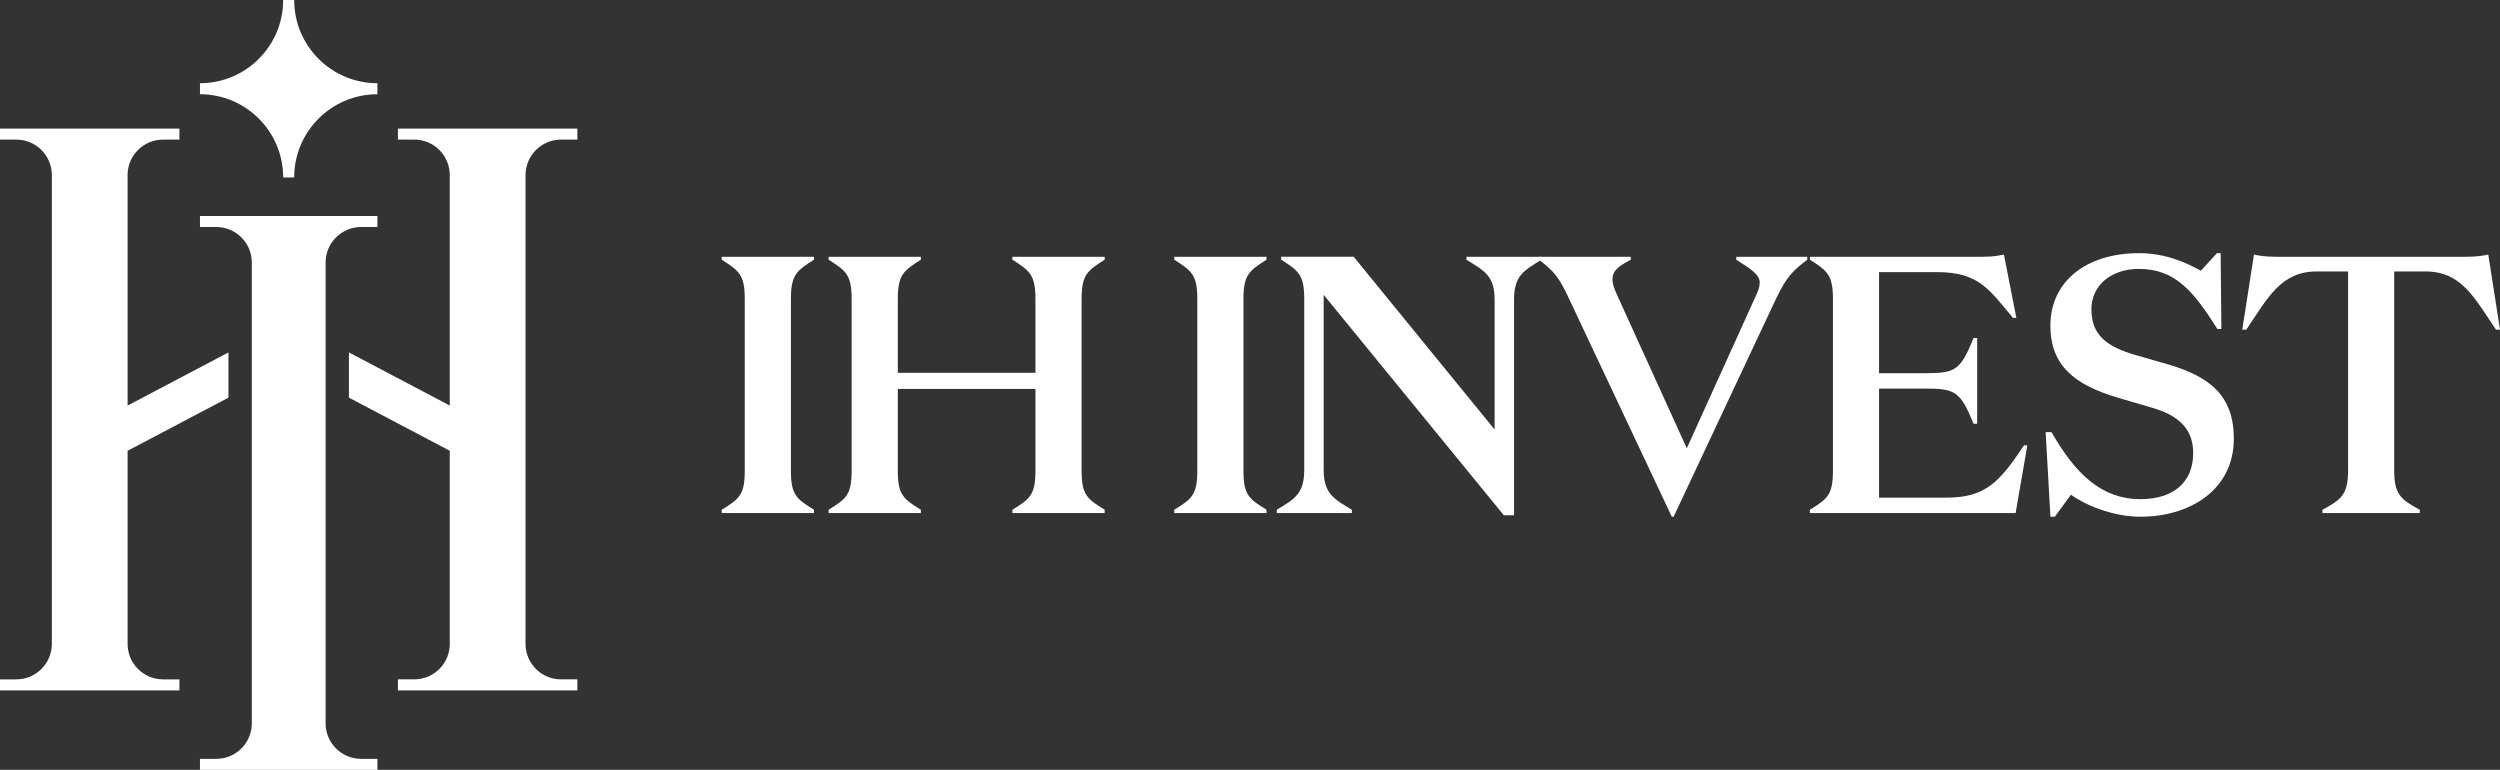 <svg xmlns="http://www.w3.org/2000/svg" id="Layer_2" data-name="Layer 2" viewBox="0 0 649.5 200"><rect x="0" y="0" width="649.5" height="200" fill="#333333" stroke="none"/><defs><style> .cls-1 { fill: #fff; stroke-width: 0px; } </style></defs><g id="Layer_1-2" data-name="Layer 1"><g><g><path class="cls-1" d="M187.5,67.47v-.76h23.97v.76c-4.47,2.85-5.99,3.9-5.99,10.18v44.7c0,6.28,1.52,7.32,5.99,10.08v.86h-23.97v-.86c4.47-2.76,5.99-3.8,5.99-10.08v-44.7c0-6.28-1.52-7.32-5.99-10.18Z"></path><path class="cls-1" d="M215.27,132.43c4.47-2.76,5.99-3.8,5.99-10.08v-44.7c0-6.28-1.52-7.32-5.99-10.18v-.76h23.97v.76c-4.47,2.85-5.99,3.9-5.99,10.18v19.21h35.76v-19.21c0-6.28-1.52-7.32-5.99-10.18v-.76h23.97v.76c-4.47,2.85-5.99,3.9-5.99,10.18v44.7c0,6.28,1.52,7.32,5.99,10.08v.86h-23.97v-.86c4.47-2.76,5.99-3.8,5.99-10.08v-21.31h-35.76v21.31c0,6.28,1.52,7.32,5.99,10.08v.86h-23.97v-.86Z"></path><path class="cls-1" d="M305.07,67.47v-.76h23.97v.76c-4.47,2.85-5.99,3.9-5.99,10.18v44.7c0,6.28,1.52,7.32,5.99,10.08v.86h-23.97v-.86c4.47-2.76,5.99-3.8,5.99-10.08v-44.7c0-6.28-1.52-7.32-5.99-10.18Z"></path><path class="cls-1" d="M388.3,77.84c0-6.28-2.76-7.51-7.32-10.37v-.76h19.5v.76c-4.57,2.85-7.13,4.09-7.13,10.37v56.02h-2.66l-46.8-57.26v45.46c0,6.28,2.76,7.61,7.32,10.37v.86h-19.5v-.86c4.57-2.76,7.13-4.09,7.13-10.37v-44.42c0-6.28-1.52-7.32-5.99-10.18v-.76h18.83l36.62,44.89v-33.77Z"></path><path class="cls-1" d="M456.12,76.98c.76-1.71,1.05-2.38,1.05-3.61,0-1.9-2-3.33-6.09-5.9v-.76h18.45v.76c-3.99,3.04-5.42,4.57-8.18,10.27l-26.54,56.5h-.48l-26.63-56.5c-2.66-5.71-3.9-7.23-7.89-10.27v-.76h23.87v.76c-3.61,1.9-4.76,3.04-4.76,5.14,0,1.14.38,2.19,1.14,3.9l18.17,39.95,17.88-39.47Z"></path><path class="cls-1" d="M513.67,110.08h-.95c-3.42-8.46-4.85-9.13-12.56-9.13h-11.98v28.34h17.5c10.27,0,13.89-4.19,20.16-13.6h.86l-3.04,17.6h-53.45v-.86c4.47-2.76,5.99-3.8,5.99-10.08v-44.7c0-6.28-1.52-7.32-5.99-10.18v-.76h44.7c2.85,0,4.28-.29,5.71-.57l3.23,16.45h-.86c-6.18-7.32-8.84-11.89-19.69-11.89h-15.12v26.25h11.98c7.7,0,9.13-.57,12.56-9.13h.95v22.26Z"></path><path class="cls-1" d="M543.35,80.41c0,6.56,3.9,9.7,11.7,11.89l8.56,2.47c10.46,3.14,16.74,7.99,16.74,19.21,0,13.13-11.22,20.26-24.25,20.26-7.51,0-14.65-3.23-18.07-5.71l-4.19,5.71h-1.14l-1.24-21.97h1.52c6.28,10.94,13.03,17.41,23.11,17.41,8.56,0,13.7-4.38,13.7-11.98,0-6.28-3.8-9.8-10.75-11.79l-8.75-2.57c-11.32-3.33-17.6-8.37-17.6-18.74,0-11.41,9.23-18.83,23.02-18.83,7.04,0,12.46,2.57,16.07,4.57l4.19-4.57h.95l.19,19.69h-1.05c-6.09-9.7-10.94-15.6-20.35-15.6-7.04,0-12.37,4.09-12.37,10.56Z"></path><path class="cls-1" d="M640.75,66.71c2.85,0,4.28-.29,5.71-.57l3.04,19.5h-1.05c-5.71-8.47-9.04-15.12-18.36-15.12h-8.08v51.65c0,6.28,1.71,7.61,6.66,10.27v.86h-25.3v-.86c4.95-2.66,6.66-4,6.66-10.27v-51.65h-8.08c-9.32,0-12.65,6.66-18.36,15.12h-1.05l3.04-19.5c1.43.29,2.85.57,5.71.57h49.46Z"></path></g><g><g><path class="cls-1" d="M33.14,45.5c0-5.1,4.13-9.23,9.23-9.23h4.24v-2.86H0v2.86h4.24c5.1,0,9.23,4.13,9.23,9.23v121.77c0,5.1-4.13,9.23-9.23,9.23H0v2.86h46.62v-2.86h-4.24c-5.1,0-9.23-4.13-9.23-9.23v-50.16l26.2-13.8v-11.75l-26.2,13.8v-59.86Z"></path><path class="cls-1" d="M145.76,36.27h4.24v-2.86h-46.62v2.86h4.24c5.1,0,9.23,4.13,9.23,9.23v59.86l-26.2-13.8v11.75l26.2,13.8v50.16c0,5.1-4.13,9.23-9.23,9.23h-4.24v2.86h46.62v-2.86h-4.24c-5.1,0-9.23-4.13-9.23-9.23V45.5c0-5.1,4.13-9.23,9.23-9.23Z"></path></g><g><path class="cls-1" d="M98.06,21.62h0C86.11,21.62,76.43,11.94,76.43,0h0s-2.86,0-2.86,0h0c0,11.94-9.68,21.62-21.62,21.62h0v2.86h0c11.94,0,21.62,9.68,21.62,21.62h0s2.86,0,2.86,0h0c0-11.94,9.68-21.62,21.62-21.62h0v-2.86Z"></path><path class="cls-1" d="M98.06,58.98v-2.86h-46.11v2.86h4.24c5.1,0,9.23,4.13,9.23,9.23v119.71c0,5.1-4.13,9.23-9.23,9.23h-4.24v2.86h46.11v-2.86h-4.24c-5.1,0-9.23-4.13-9.23-9.23v-119.71c0-5.1,4.13-9.23,9.23-9.23h4.24Z"></path></g></g></g></g></svg>
